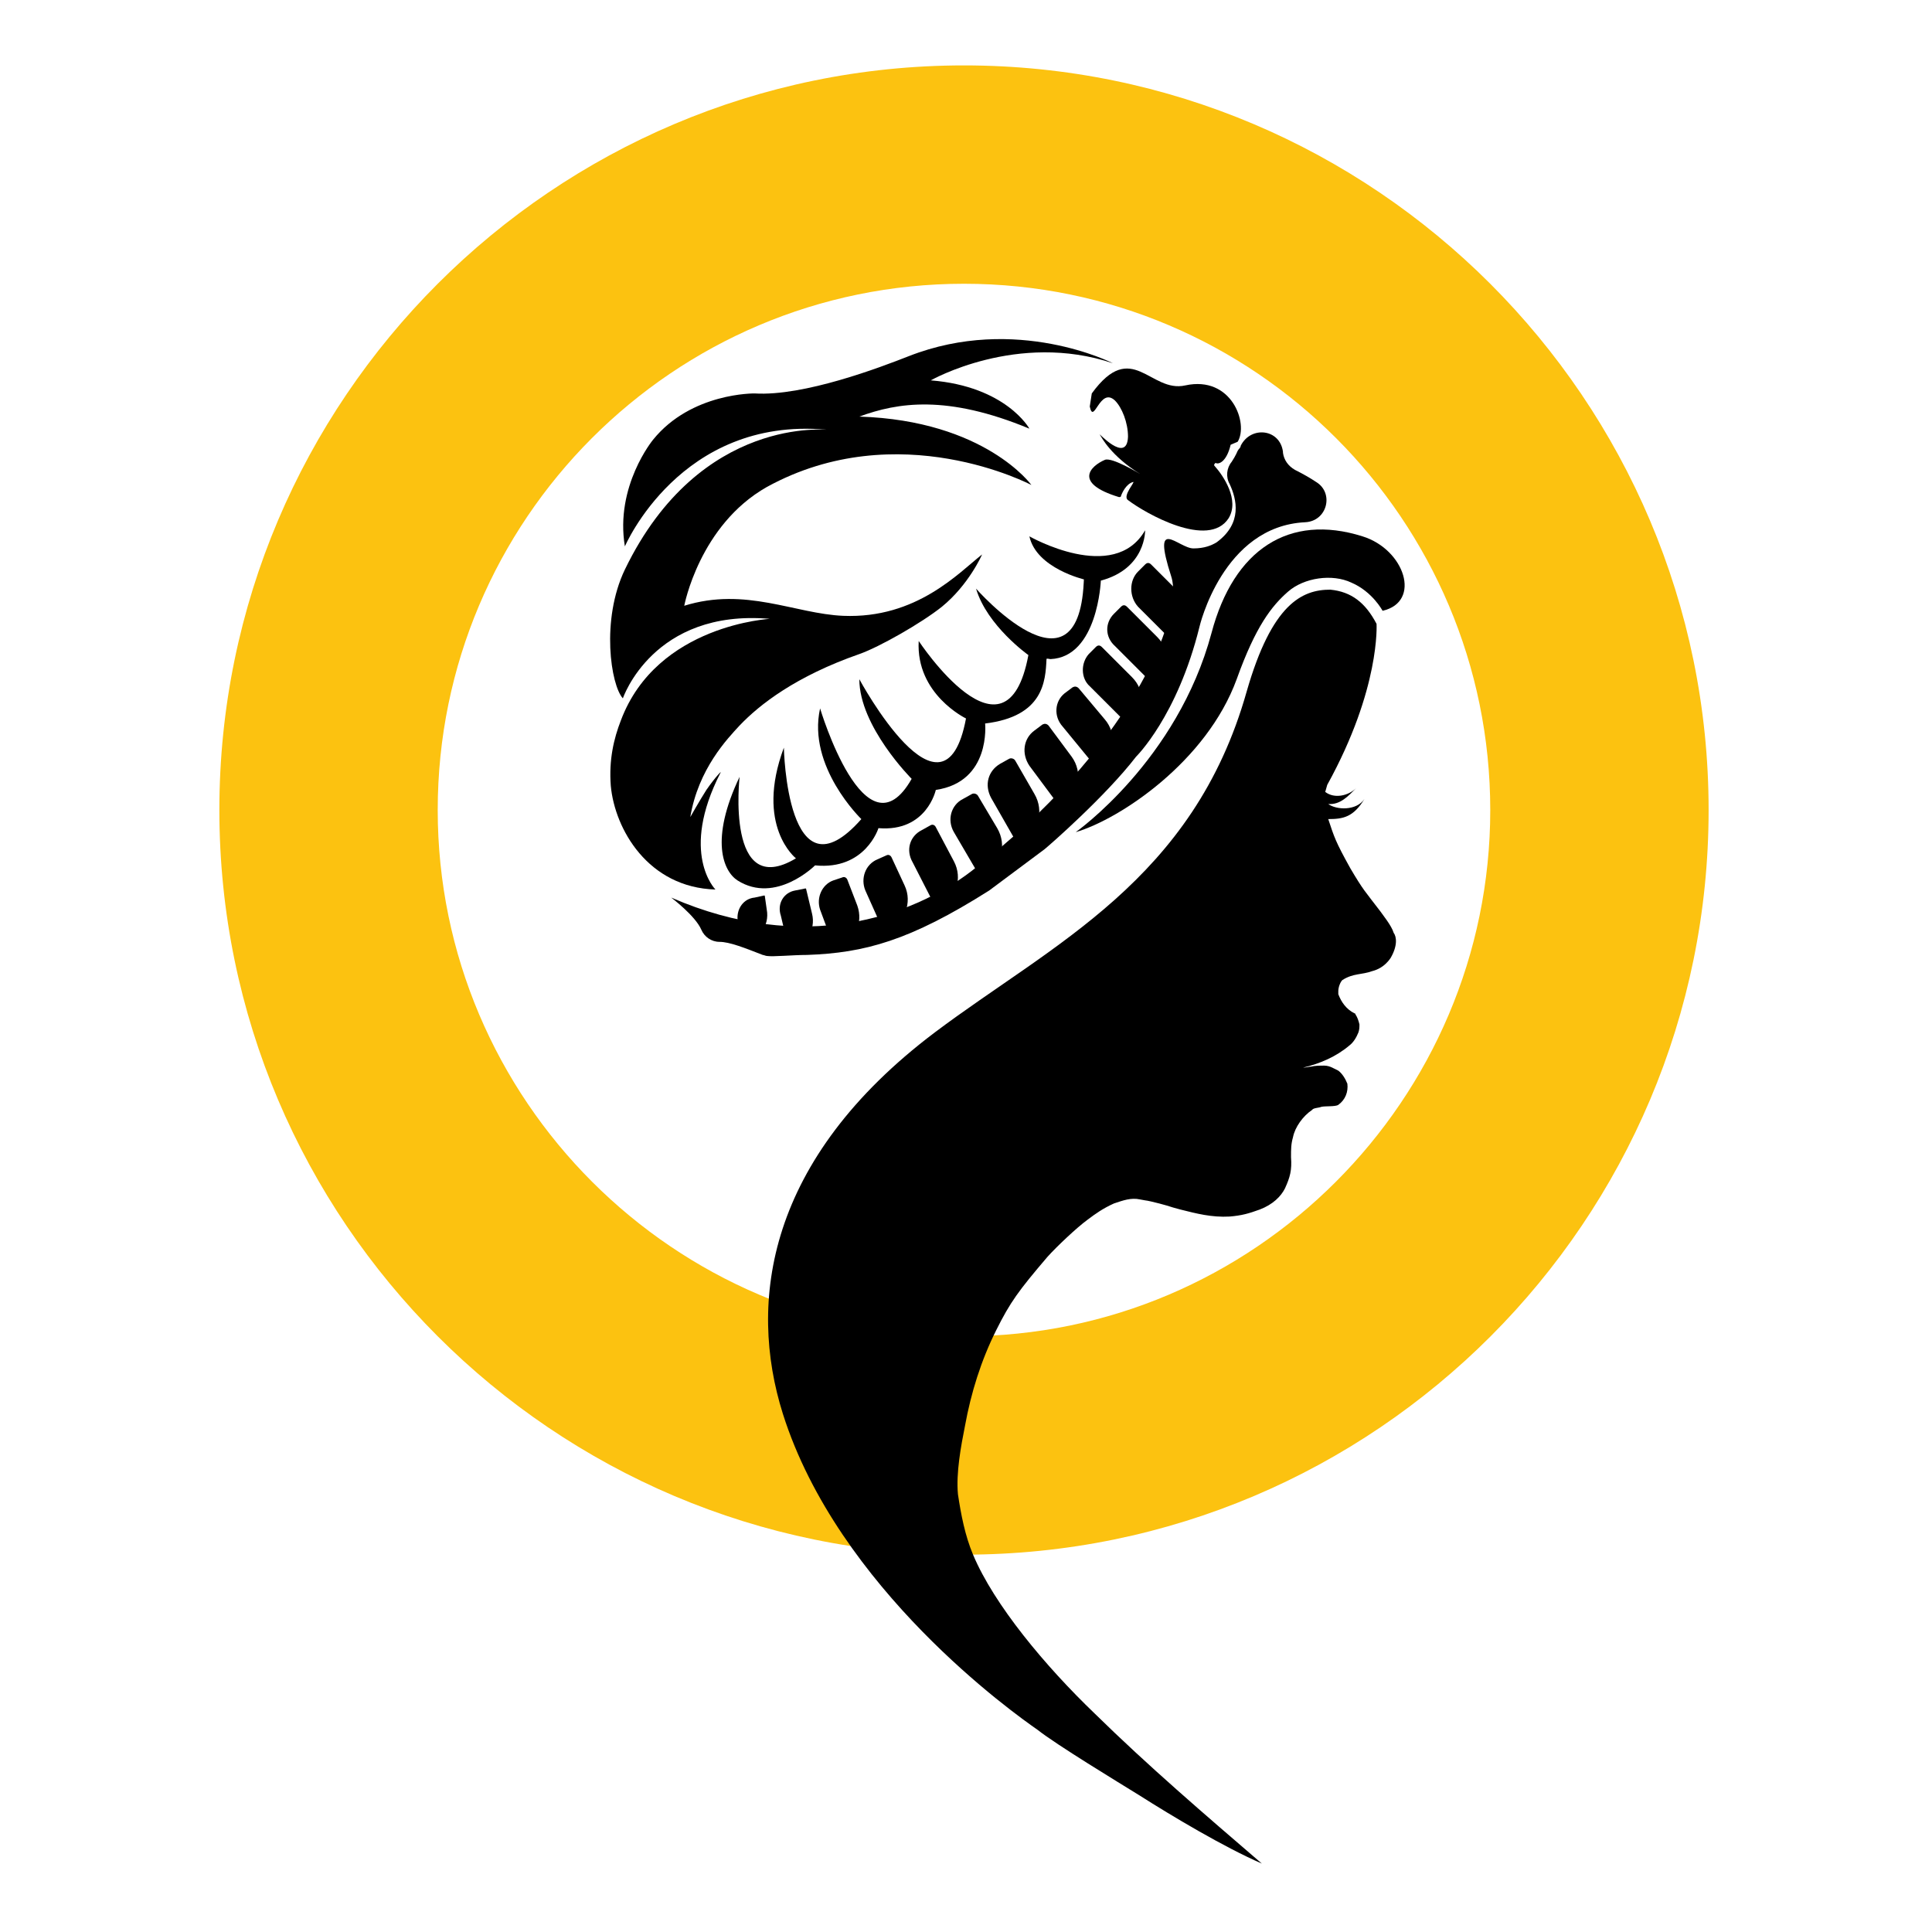 <?xml version="1.0" encoding="UTF-8"?>
<svg data-bbox="21.8 6.5 148 178.7" viewBox="0 0 192 192" xmlns="http://www.w3.org/2000/svg" data-type="color">
    <g>
        <path d="M95.8 154.5c-40.8 0-74-33.2-74-74s33.2-74 74-74 74 33.2 74 74-33.1 74-74 74zm0-126.3c-28.9 0-52.3 23.5-52.3 52.3s23.5 52.3 52.3 52.3 52.3-23.5 52.3-52.3-23.4-52.3-52.3-52.3z" fill="#fcc210" data-color="1"/>
        <path d="m105.8 68.9.8-.6c.2-.1.4-.1.6.1l2.6 3.1c1.2 1.4 1 3.5-.4 4.7-.2.1-.4.1-.6-.1l-3.2-3.9c-.9-1-.8-2.5.2-3.3z" fill="#000000" data-color="2"/>
        <path d="m102.8 72.6.8-.6c.2-.1.4-.1.6.1l2.3 3.1c1.1 1.5.8 3.7-.7 4.9-.2.1-.4.1-.6-.1l-2.9-3.9c-.8-1.2-.6-2.7.5-3.5z" fill="#000000" data-color="2"/>
        <path d="m99.4 75.9.9-.5c.2-.1.5 0 .6.2l1.9 3.3c1 1.7.4 3.8-1.3 4.8-.2.1-.5 0-.6-.2l-2.4-4.2c-.7-1.3-.3-2.7.9-3.4z" fill="#000000" data-color="2"/>
        <path d="m95.7 79.4.9-.5c.2-.1.5 0 .6.2l1.9 3.2c1 1.7.4 3.8-1.3 4.7-.2.1-.5 0-.6-.2l-2.4-4.1c-.7-1.2-.3-2.7.9-3.3z" fill="#000000" data-color="2"/>
        <path d="m91.6 82.5.9-.5c.2-.1.4 0 .5.2l1.8 3.4c.9 1.7.2 3.7-1.4 4.6-.2.1-.4 0-.5-.2l-2.2-4.3c-.7-1.2-.3-2.6.9-3.2z" fill="#000000" data-color="2"/>
        <path d="m87.2 85.4.9-.4c.2-.1.4 0 .5.2l1.3 2.8c.8 1.7 0 3.7-1.7 4.5-.2.1-.4 0-.5-.2L86 88.5c-.5-1.2 0-2.6 1.2-3.1z" fill="#000000" data-color="2"/>
        <path d="m82.8 87.5.9-.3c.2-.1.4 0 .5.2l1 2.6c.6 1.7-.2 3.5-1.9 4.1-.2.1-.4 0-.5-.2l-1.3-3.5c-.4-1.2.2-2.5 1.3-2.9z" fill="#000000" data-color="2"/>
        <path d="m79 88.5 1-.2h.1l.6 2.5c.4 1.6-.6 3.2-2.2 3.6h-.1l-.8-3.4c-.4-1.2.3-2.3 1.4-2.5z" fill="#000000" data-color="2"/>
        <path d="m75 89.2.9-.2h.1l.2 1.4c.3 1.6-.8 3.1-2.4 3.3h-.1l-.4-2.3c-.1-1.1.6-2.1 1.7-2.2z" fill="#000000" data-color="2"/>
        <path d="m108.2 65 .7-.7c.2-.2.4-.2.6 0l3 3c1.3 1.3 1.3 3.3 0 4.5-.2.2-.4.2-.6 0l-3.6-3.6c-.9-.8-.9-2.3-.1-3.2z" fill="#000000" data-color="2"/>
        <path d="m110.7 61 .7-.7c.2-.2.4-.2.6 0l3 3c1.3 1.3 1.3 3.3 0 4.5-.2.2-.4.2-.6 0l-3.6-3.6c-1-.9-1-2.3-.1-3.2z" fill="#000000" data-color="2"/>
        <path d="m113.1 56.8.7-.7c.2-.2.4-.2.6 0l2.8 2.8c1.3 1.3 1.3 3.5 0 4.9-.2.2-.4.2-.6 0l-3.5-3.5c-.9-1-.9-2.6 0-3.5z" fill="#000000" data-color="2"/>
        <path d="M77.8 140.5c-3.5-11.1-1.6-25.3 15.1-37.9 11.7-8.8 25.7-15.1 31-33.9 2.5-8.7 5.5-10.1 8.3-10.1 2.1.2 3.5 1.3 4.6 3.4 0 0 .4 6.4-4.9 16l-.2.7c.9.7 2.3.4 3.1-.4-.8.8-1.6 1.7-2.8 1.6.8.6 2.8.7 3.6-.5-1.1 1.8-2.1 2-3.6 2 .6 1.8.7 2.2 2.2 4.9 1.3 2.2 1.4 2.2 3 4.3.2.3 1.1 1.4 1.3 2.1.3.4.4 1.3-.3 2.5-.6.9-1.4 1.2-1.8 1.3-1.1.4-1.9.2-3 .9-.2.2-.4.7-.4 1.1v.3c.3.8.8 1.5 1.6 1.9.1 0 .1.1.1.1.2.3.3.6.4 1 0 .3 0 .5-.1.8-.2.5-.5 1-.9 1.3-1.3 1.1-2.9 1.8-4.6 2.2.3 0 .6-.1.8-.1.4-.1.9-.1 1.3-.1.3 0 .6.1.8.2l.6.3c.4.3.7.8.9 1.3.1.8-.2 1.6-.9 2.1-.3.2-1.3.1-1.7.2-.2.1-.8.1-.9.3-.9.6-1.7 1.7-1.9 2.7-.2.7-.2 1.2-.2 2 .1 1.3-.1 2-.6 3.1-.4.8-1.2 1.6-2.5 2.1-1.1.4-1.8.6-3 .7-1.8.1-3.3-.3-4.9-.7-1.5-.4-.6-.2-2.1-.6-1.6-.4-.9-.2-1.9-.4-.9-.2-1.7.1-2.6.4-1.1.5-1.8 1-2.6 1.6-1.1.8-3.1 2.7-4 3.7-2.9 3.4-3.7 4.5-5.1 7.3-1.5 3-2.5 6.2-3.1 9.5-.4 2-.9 4.7-.7 6.8.3 2 .7 4.1 1.5 6 2.1 5 7.2 11.1 12.1 15.8 5.3 5.2 10.9 10 16.6 14.9-3.7-1.6-8.9-4.7-12.2-6.8-2.1-1.3-8.2-5-10.1-6.5-2.3-1.6-19.8-14-25.3-31.4z" fill="#000000" data-color="2"/>
        <path d="M137.4 60.7s-1-1.9-3.1-2.8c-1.9-.9-4.7-.5-6.3.9-1.6 1.4-3.2 3.4-5.1 8.7-3 8.2-11.6 13.9-16 15.2 0 0 10.1-7.1 13.5-19.8 2.2-8.3 7.7-11.9 15-9.6 4.2 1.3 5.9 6.5 2 7.4z" fill="#000000" data-color="2"/>
        <path d="m122.3 44.2.7-.3c1.1-1.8-.6-6.6-5.2-5.6-3.5.8-5.3-4.7-9.3.8l-.2 1.3c.4 1.9 1-2 2.5-.6.7.7 1.3 2.2 1.3 3.6-.1 2.8-3.1-.6-2.8-.2.2.3 1.1 2.1 4 3.9 0 0-2.8-1.7-3.5-1.4-1.4.6-3.2 2.3 1.4 3.7.1 0 .2 0 .2-.1.1-.3.5-1.2 1.2-1.4.3-.1-1.1 1.4-.5 1.8 1.7 1.3 8 4.9 10 1.8 1.1-1.8-.5-4.2-1.4-5.2-.1-.1 0-.2.1-.3.3.2 1.1-.1 1.5-1.8z" fill="#000000" data-color="2"/>
        <path d="M62.1 56.6c7.5-15.5 20.4-13.8 20-13.9-14.5-1.3-20 11.6-20 11.6-1-6 2.8-10.6 2.8-10.6C68.7 39 75 39.1 75 39.1c4.9.3 12.5-2.6 15.3-3.7 10.7-4.2 20.3.7 20.3.7-9.5-3.2-18.1 1.7-18.1 1.7 7.5.6 9.8 4.8 9.8 4.8-8.2-3.4-13.1-2.6-16.9-1.2 12.5.4 17.1 6.8 17.1 6.8s-13.2-7-26.3.2C69.5 52.2 68 60.2 68 60.2c6.1-1.9 11 .8 15.8 1 7.3.3 11.5-4.3 13.8-6.1 0 0-1.3 3-4 5.2-2 1.6-6.2 4-8.2 4.7-6.3 2.2-9.9 5-11.9 7.1-1.2 1.3-4.1 4.3-4.9 9.1 0 0 .9-1.6 1.6-2.7.9-1.3 1.6-2 1.4-1.7-4.1 8-.5 11.6-.5 11.6-6.7-.2-10-6-10.4-10.3-.2-2.6.3-4.7 1-6.5 3.6-9.6 15-10.1 14.8-10.1-11.6-1-14.6 7.9-14.6 7.9-1.2-1.3-2.2-7.8.2-12.8z" fill="#000000" data-color="2"/>
        <path d="M102.3 53.3s8.4 4.8 11.5-.6c0 0 .1 3.8-4.4 5 0 0-.3 7.6-5 7.8-.1 0-.4-.1-.4 0-.1 2.2-.3 5.7-6.1 6.4 0 0 .6 5.8-4.9 6.6 0 0-.9 4.2-5.7 3.8 0 0-1.3 4.2-6.3 3.7 0 0-3.9 3.9-7.7 1.5-1.4-.9-2.8-4 .2-10.3 0 0-1.4 12.3 5.6 8.1 0 0-4.1-3.2-1.2-11 0 0 .3 15.5 7.7 7.1 0 0-5.4-5.2-4.1-11 0 0 4.5 15.1 9.1 7 0 0-5.2-5.2-5.2-9.9 0 0 8.4 15.6 10.6 3.9 0 0-5-2.4-4.7-7.7 0 0 8.7 13.2 10.9 1.4 0 0-4.1-2.9-5.2-6.6 0 0 10.1 11.5 10.7-.6 0-.6.1-.3.1-.3s-4.8-1.1-5.5-4.3z" fill="#000000" data-color="2"/>
        <path d="M96.5 86.6c15.6-12 21.2-25.3 19.9-29.3-2-6.2.7-2.8 2.2-2.8 1.1 0 1.8-.3 2.3-.6 2.6-1.9 2-4.3 1.3-5.8-.4-.7-.3-1.6.2-2.2.4-.6.6-1.1.6-1.1.1-.2.3-.3.3-.5 1-2 3.9-1.7 4.2.6v.1c.1.7.5 1.3 1.2 1.7.8.4 1.5.8 2.1 1.2 1.8 1.1 1.1 3.9-1.1 4-8.2.4-10.5 10.4-10.5 10.4-2.2 8.9-6.3 12.9-6.3 12.9-3 3.9-8.6 8.8-9.1 9.2l-5.5 4.1c-7.9 5-12.4 6.2-18.1 6.4-1.4 0-3.4.2-4 .1-.1 0-.3-.1-.4-.1-1.8-.7-3.3-1.3-4.3-1.3-.8 0-1.5-.5-1.8-1.2-.6-1.4-3-3.2-3-3.2 13.1 5.7 23.9 1.9 29.8-2.6z" fill="#000000" data-color="2"/>
    </g>
</svg>

